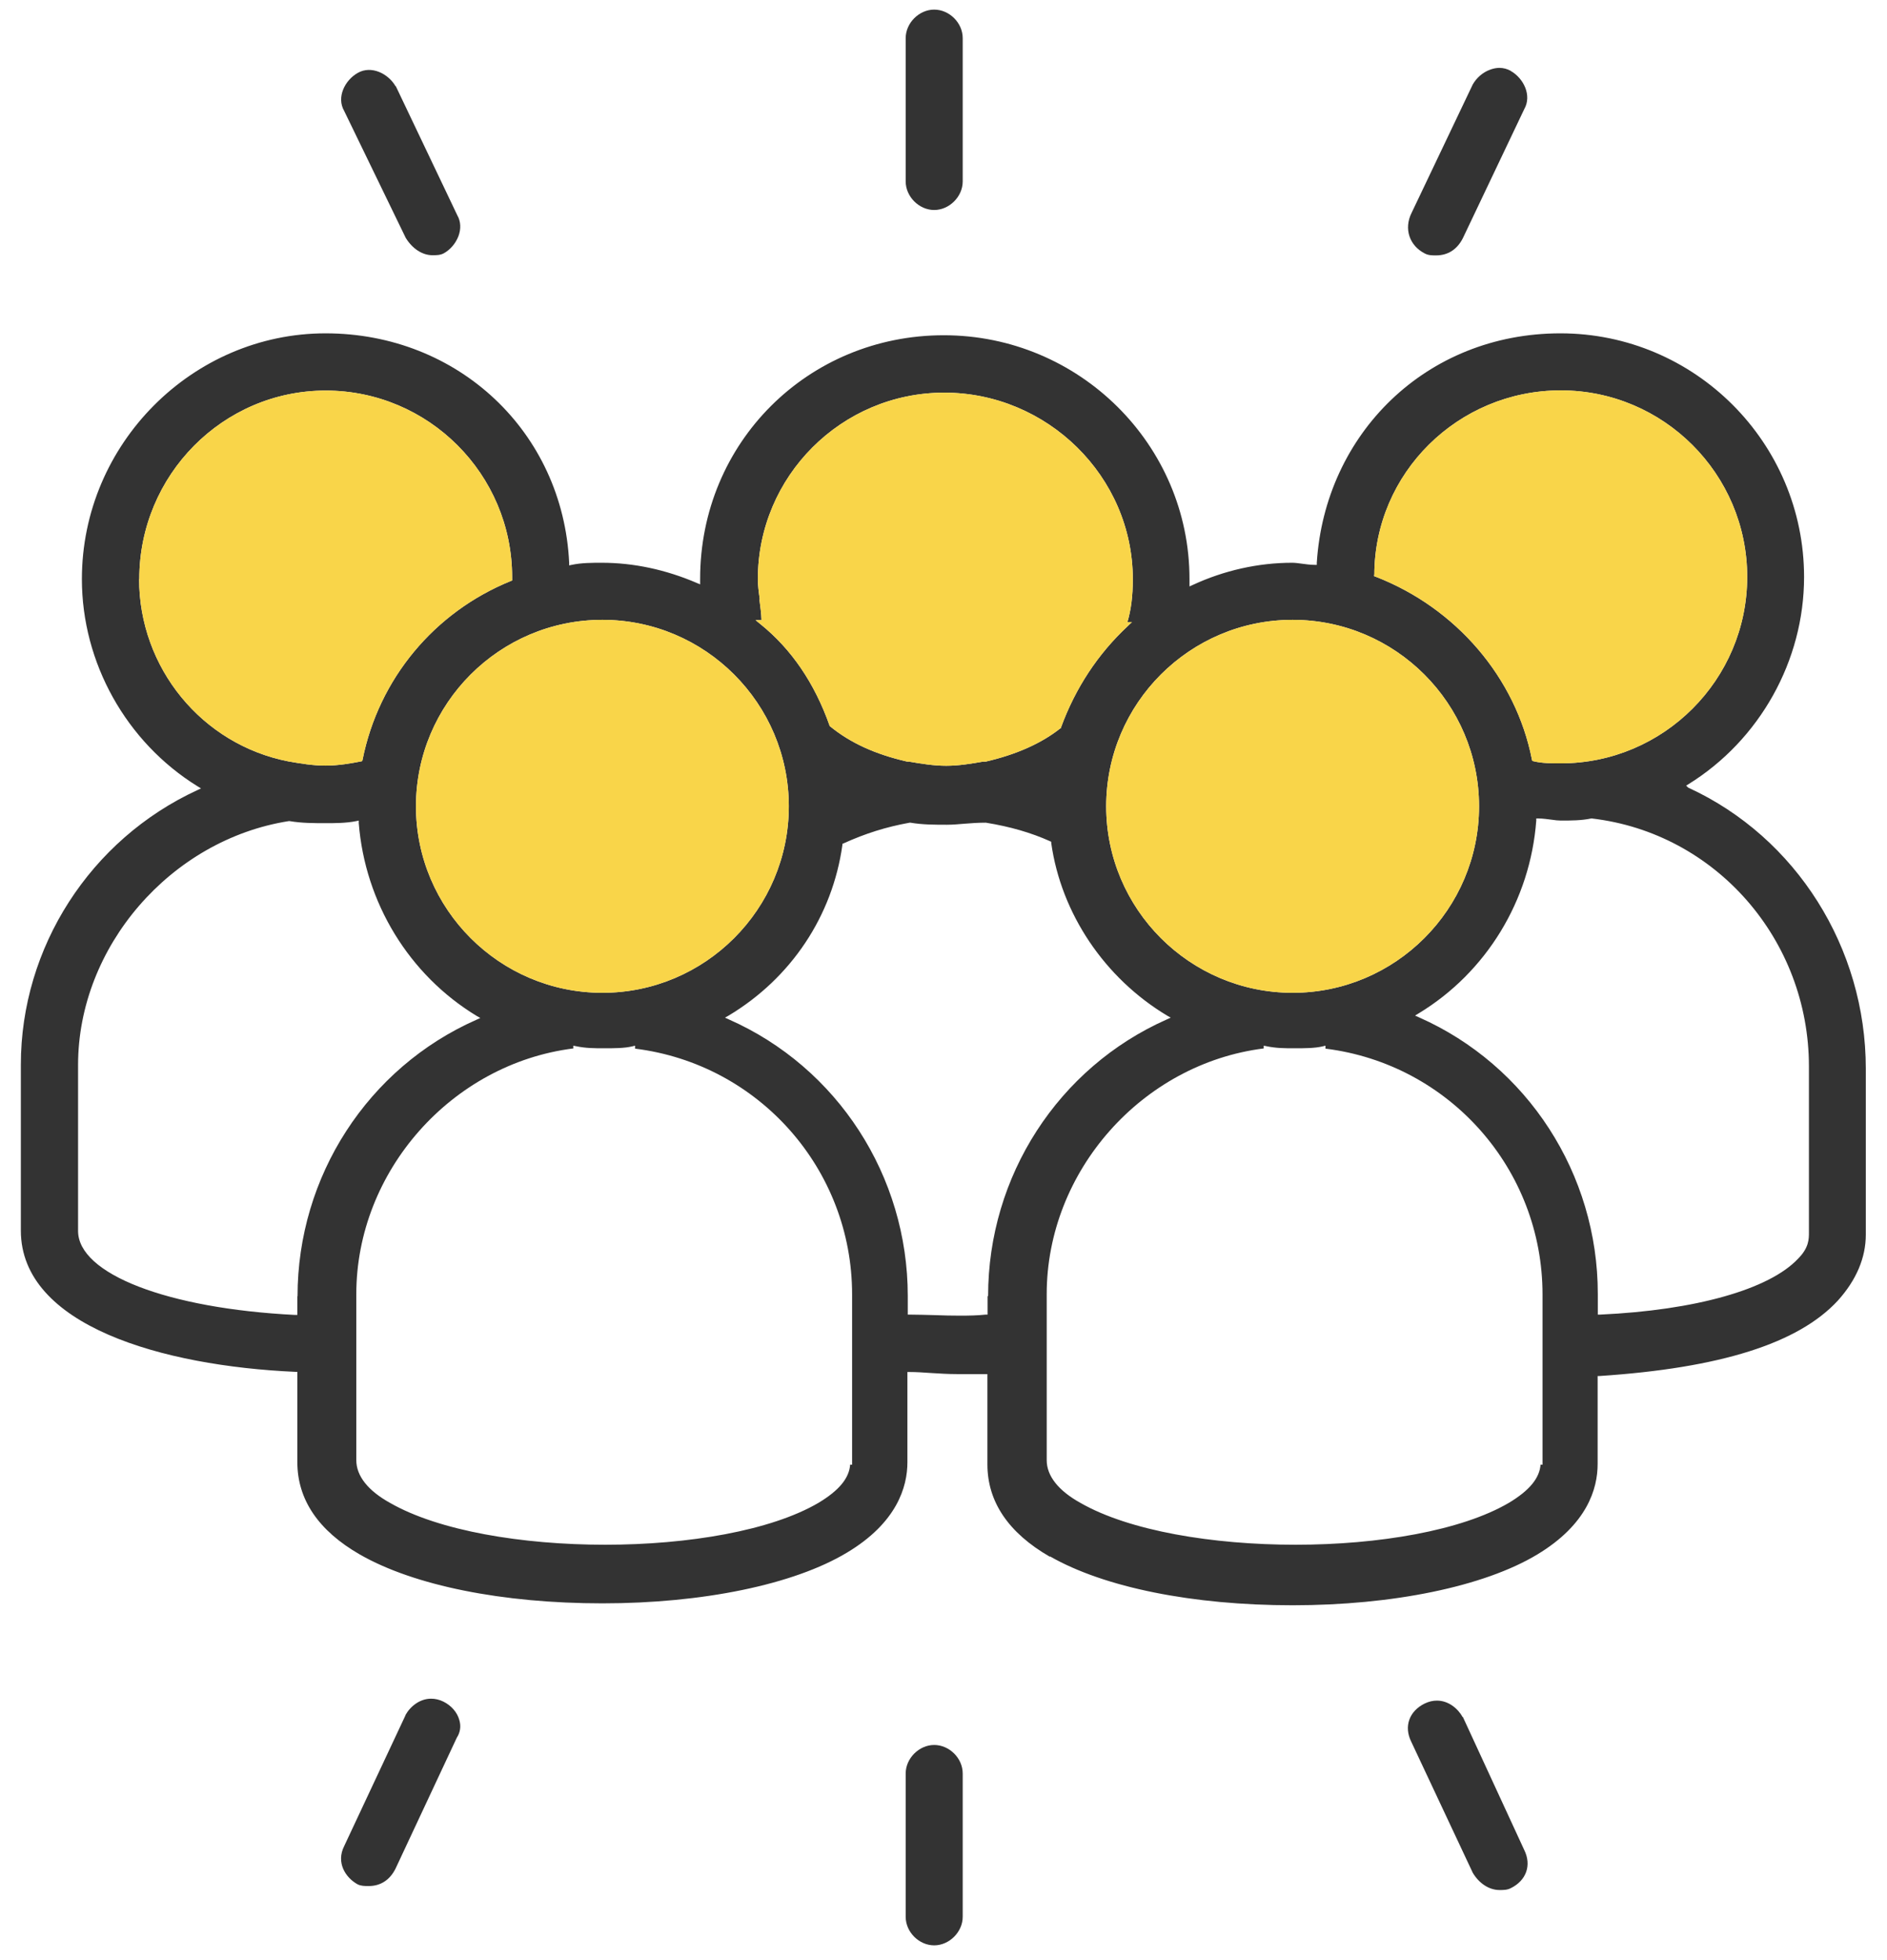 <?xml version="1.0" encoding="UTF-8"?> <svg xmlns="http://www.w3.org/2000/svg" width="78" height="81" viewBox="0 0 78 81" fill="none"><g clip-path="url(#clip0_70_211)"><path d="M43.403 64.317C45.653 65.603 49.305 66.336 53.431 66.336C57.557 66.336 61.338 65.567 63.545 64.237C65.608 62.994 66.039 61.52 66.039 60.499V56.862H66.126C71.107 56.531 74.328 55.518 75.966 53.749C76.736 52.894 77.124 51.974 77.124 51.018V44.16C77.124 39.164 74.248 34.607 69.806 32.558L69.777 32.544L69.698 32.465L69.792 32.407C72.739 30.581 74.572 27.303 74.572 23.846C74.572 18.296 70.058 13.775 64.501 13.775C58.944 13.775 54.768 17.937 54.43 23.256V23.343H54.344C54.157 23.343 53.97 23.314 53.797 23.292C53.654 23.271 53.524 23.256 53.409 23.256C52.015 23.256 50.591 23.573 49.297 24.176L49.168 24.234V23.925C49.168 18.375 44.611 13.854 39.011 13.854C33.411 13.854 28.94 18.275 28.94 23.925V24.148L28.818 24.097C27.517 23.537 26.187 23.256 24.878 23.256C24.469 23.256 24.037 23.256 23.628 23.343L23.527 23.364V23.256C23.268 17.851 18.941 13.775 13.456 13.775C7.971 13.775 3.385 18.332 3.385 23.932C3.385 27.39 5.218 30.668 8.165 32.493L8.309 32.58L8.158 32.651C3.73 34.693 0.862 39.15 0.862 43.995V50.853C0.862 54.785 6.72 56.445 12.205 56.69H12.291V60.42C12.291 61.966 13.161 63.253 14.872 64.237C17.115 65.524 20.774 66.257 24.9 66.257C29.026 66.257 32.807 65.488 35.014 64.158C37.077 62.922 37.508 61.441 37.508 60.428V56.697H37.595C37.882 56.697 38.191 56.718 38.508 56.74C38.845 56.761 39.191 56.783 39.543 56.783H40.815V60.514C40.815 62.059 41.685 63.346 43.396 64.331L43.403 64.317ZM63.681 60.507C63.645 61.082 63.221 61.592 62.373 62.102C60.411 63.253 56.989 63.835 53.553 63.835C50.117 63.835 46.681 63.26 44.668 62.11C43.755 61.606 43.266 60.995 43.266 60.341V53.483C43.266 48.401 47.206 43.959 52.237 43.326V43.211L52.345 43.233C52.762 43.319 53.093 43.319 53.51 43.319C53.927 43.319 54.344 43.319 54.674 43.24L54.789 43.211V43.334C59.915 43.973 63.761 48.322 63.761 53.491V60.528H63.674L63.681 60.507ZM74.773 44.074V50.932C74.773 51.198 74.773 51.564 74.328 52.01C73.141 53.282 70.079 54.145 66.14 54.325H66.046V53.469C66.046 48.509 63.142 44.023 58.65 42.039L58.491 41.968L58.635 41.881C61.439 40.185 63.257 37.202 63.502 33.909V33.823H63.588C63.775 33.823 63.962 33.852 64.134 33.873C64.278 33.895 64.407 33.909 64.522 33.909C64.932 33.909 65.364 33.909 65.773 33.823H65.788H65.802C70.913 34.42 74.773 38.826 74.773 44.074ZM56.809 23.759C56.809 19.554 60.267 16.133 64.515 16.133C68.764 16.133 72.221 19.59 72.221 23.838C72.221 28.087 68.764 31.544 64.515 31.544C64.17 31.544 63.739 31.544 63.394 31.458L63.336 31.444L63.322 31.386C62.661 28.008 60.188 25.118 56.86 23.831L56.802 23.81V23.745L56.809 23.759ZM53.431 25.614C57.679 25.614 61.137 29.072 61.137 33.32C61.137 37.568 57.679 41.026 53.431 41.026C49.182 41.026 45.725 37.568 45.725 33.32C45.725 29.072 49.182 25.614 53.431 25.614ZM31.405 24.766C31.362 24.464 31.326 24.183 31.326 23.932C31.326 19.683 34.784 16.226 39.032 16.226C43.281 16.226 46.825 19.683 46.825 23.932C46.825 24.636 46.753 25.204 46.602 25.707H46.789L46.623 25.866C45.387 27.016 44.452 28.432 43.856 30.064V30.085L43.827 30.1C43.058 30.711 42.023 31.178 40.743 31.473H40.635C40.147 31.559 39.629 31.645 39.111 31.645C38.594 31.645 38.076 31.559 37.573 31.473H37.501C36.178 31.171 35.143 30.696 34.309 30.013L34.288 29.999V29.977C33.67 28.231 32.714 26.822 31.427 25.787L31.233 25.628H31.477C31.47 25.355 31.427 25.061 31.391 24.773L31.405 24.766ZM24.9 25.614C29.148 25.614 32.606 29.072 32.606 33.32C32.606 37.568 29.148 41.026 24.9 41.026C20.651 41.026 17.194 37.568 17.194 33.32C17.194 29.072 20.651 25.614 24.9 25.614ZM5.757 23.932C5.757 19.633 9.215 16.14 13.463 16.14C17.712 16.14 21.169 19.597 21.169 23.846V23.989L21.112 24.011C17.942 25.298 15.656 28.058 14.987 31.393L14.973 31.451L14.915 31.465C14.52 31.544 13.988 31.638 13.456 31.638C12.924 31.638 12.428 31.552 11.925 31.465C8.345 30.768 5.75 27.598 5.75 23.925L5.757 23.932ZM12.291 53.563V54.339H12.198C6.914 54.073 3.227 52.642 3.227 50.867V44.009C3.227 39.128 7.051 34.7 11.939 33.931H11.954H11.968C12.471 34.017 12.982 34.017 13.477 34.017C13.808 34.017 14.319 34.017 14.728 33.931L14.829 33.909V34.01C15.088 37.302 16.906 40.286 19.703 41.982L19.854 42.068L19.695 42.14C15.203 44.124 12.299 48.61 12.299 53.57L12.291 53.563ZM35.143 60.507C35.108 61.082 34.683 61.592 33.835 62.102C31.873 63.253 28.451 63.835 25.015 63.835C21.579 63.835 18.143 63.26 16.13 62.11C15.217 61.606 14.728 60.995 14.728 60.341V53.483C14.728 48.401 18.668 43.959 23.699 43.326V43.211L23.807 43.233C24.224 43.319 24.555 43.319 24.972 43.319C25.389 43.319 25.806 43.319 26.136 43.24L26.251 43.211V43.334C31.377 43.973 35.222 48.322 35.222 53.491V60.528H35.136L35.143 60.507ZM40.822 53.563V54.325H40.743C40.405 54.361 40.053 54.368 39.701 54.368C39.349 54.368 38.989 54.361 38.637 54.346C38.292 54.339 37.947 54.325 37.609 54.325H37.523V53.555C37.523 48.595 34.619 44.11 30.126 42.126L29.968 42.054L30.119 41.968C32.699 40.422 34.41 37.856 34.82 34.923V34.873L34.87 34.851C35.776 34.441 36.617 34.175 37.602 33.996H37.616H37.631C38.134 34.082 38.644 34.082 39.14 34.082C39.377 34.082 39.622 34.06 39.873 34.039C40.147 34.017 40.434 33.996 40.75 33.996C41.764 34.161 42.627 34.413 43.41 34.765L43.453 34.786V34.837C43.863 37.748 45.653 40.415 48.241 41.968L48.392 42.054L48.233 42.126C43.741 44.117 40.844 48.603 40.844 53.555L40.822 53.563Z" fill="#333333"></path><path d="M39.794 73.287C39.794 72.655 39.241 72.109 38.615 72.109C37.99 72.109 37.437 72.662 37.437 73.287V79.211C37.437 79.843 37.99 80.39 38.615 80.39C39.241 80.39 39.794 79.836 39.794 79.211V73.287Z" fill="#333333"></path><path d="M60.461 70.959C60.252 70.585 59.857 70.276 59.397 70.276C59.232 70.276 59.066 70.312 58.887 70.398C58.247 70.714 58.024 71.347 58.333 71.972L60.878 77.392C61.144 77.838 61.561 78.104 61.985 78.104C62.15 78.104 62.301 78.104 62.452 78.025C63.092 77.709 63.315 77.076 63.006 76.451L60.468 70.951L60.461 70.959Z" fill="#333333"></path><path d="M16.763 70.879L14.225 76.292C13.887 76.968 14.275 77.586 14.779 77.867C14.922 77.939 15.081 77.939 15.239 77.939C15.728 77.939 16.108 77.694 16.346 77.227L18.883 71.807C19.02 71.598 19.063 71.347 18.991 71.095C18.905 70.764 18.66 70.484 18.33 70.319C18.157 70.233 17.985 70.197 17.819 70.197C17.359 70.197 16.964 70.506 16.756 70.879H16.763Z" fill="#333333"></path><path d="M39.794 1.576C39.794 0.943 39.241 0.397 38.615 0.397C37.99 0.397 37.437 0.95 37.437 1.576V7.499C37.437 8.125 37.99 8.678 38.615 8.678C39.241 8.678 39.794 8.125 39.794 7.499V1.576Z" fill="#333333"></path><path d="M16.353 3.567C16.051 3.042 15.347 2.69 14.786 3.014C14.254 3.315 13.902 4.02 14.225 4.581L16.77 9.828C17.043 10.274 17.453 10.547 17.877 10.547C18.042 10.547 18.193 10.547 18.344 10.468C18.617 10.317 18.833 10.058 18.948 9.764C19.063 9.462 19.049 9.152 18.905 8.901L16.36 3.56L16.353 3.567Z" fill="#333333"></path><path d="M62.445 2.927C62.301 2.848 62.143 2.805 61.978 2.805C61.848 2.805 61.712 2.834 61.582 2.884C61.288 2.992 61.036 3.215 60.878 3.488L58.34 8.815C58.189 9.124 58.161 9.462 58.261 9.764C58.362 10.066 58.585 10.317 58.894 10.475C59.045 10.554 59.196 10.554 59.361 10.554C59.85 10.554 60.231 10.31 60.468 9.843L63.006 4.509C63.329 3.941 62.977 3.236 62.452 2.935L62.445 2.927Z" fill="#333333"></path><path d="M53.431 25.614C57.679 25.614 61.137 29.072 61.137 33.32C61.137 37.568 57.679 41.026 53.431 41.026C49.182 41.026 45.725 37.568 45.725 33.32C45.725 29.072 49.182 25.614 53.431 25.614Z" fill="#F9D549"></path><path d="M24.9 25.614C29.148 25.614 32.606 29.072 32.606 33.32C32.606 37.568 29.148 41.026 24.9 41.026C20.651 41.026 17.194 37.568 17.194 33.32C17.194 29.072 20.651 25.614 24.9 25.614Z" fill="#F9D549"></path><path d="M5.757 23.932C5.757 19.633 9.215 16.14 13.463 16.14C17.712 16.14 21.169 19.597 21.169 23.846V23.989L21.112 24.011C17.942 25.298 15.656 28.058 14.987 31.393L14.973 31.451L14.915 31.465C14.52 31.544 13.988 31.638 13.456 31.638C12.924 31.638 12.428 31.552 11.925 31.465C8.345 30.768 5.75 27.598 5.75 23.925L5.757 23.932Z" fill="#F9D549"></path><path d="M31.405 24.766C31.362 24.464 31.326 24.183 31.326 23.932C31.326 19.683 34.784 16.226 39.032 16.226C43.281 16.226 46.825 19.683 46.825 23.932C46.825 24.636 46.753 25.204 46.602 25.707H46.789L46.623 25.866C45.387 27.016 44.452 28.432 43.856 30.064V30.085L43.827 30.099C43.058 30.71 42.023 31.178 40.743 31.473H40.635C40.147 31.559 39.629 31.645 39.111 31.645C38.594 31.645 38.076 31.559 37.573 31.473H37.501C36.178 31.171 35.143 30.696 34.31 30.013L34.288 29.999V29.977C33.67 28.23 32.714 26.822 31.427 25.786L31.233 25.628H31.477C31.47 25.355 31.427 25.06 31.391 24.773L31.405 24.766Z" fill="#F9D549"></path><path d="M56.809 23.759C56.809 19.554 60.267 16.132 64.515 16.132C68.764 16.132 72.221 19.59 72.221 23.838C72.221 28.087 68.764 31.544 64.515 31.544C64.17 31.544 63.739 31.544 63.394 31.458L63.337 31.444L63.322 31.386C62.661 28.008 60.188 25.118 56.86 23.831L56.802 23.81V23.745L56.809 23.759Z" fill="#F9D549"></path></g><defs><clipPath id="clip0_70_211"><rect width="76.276" height="80" fill="white" transform="translate(0.862 0.397)"></rect></clipPath></defs></svg> 